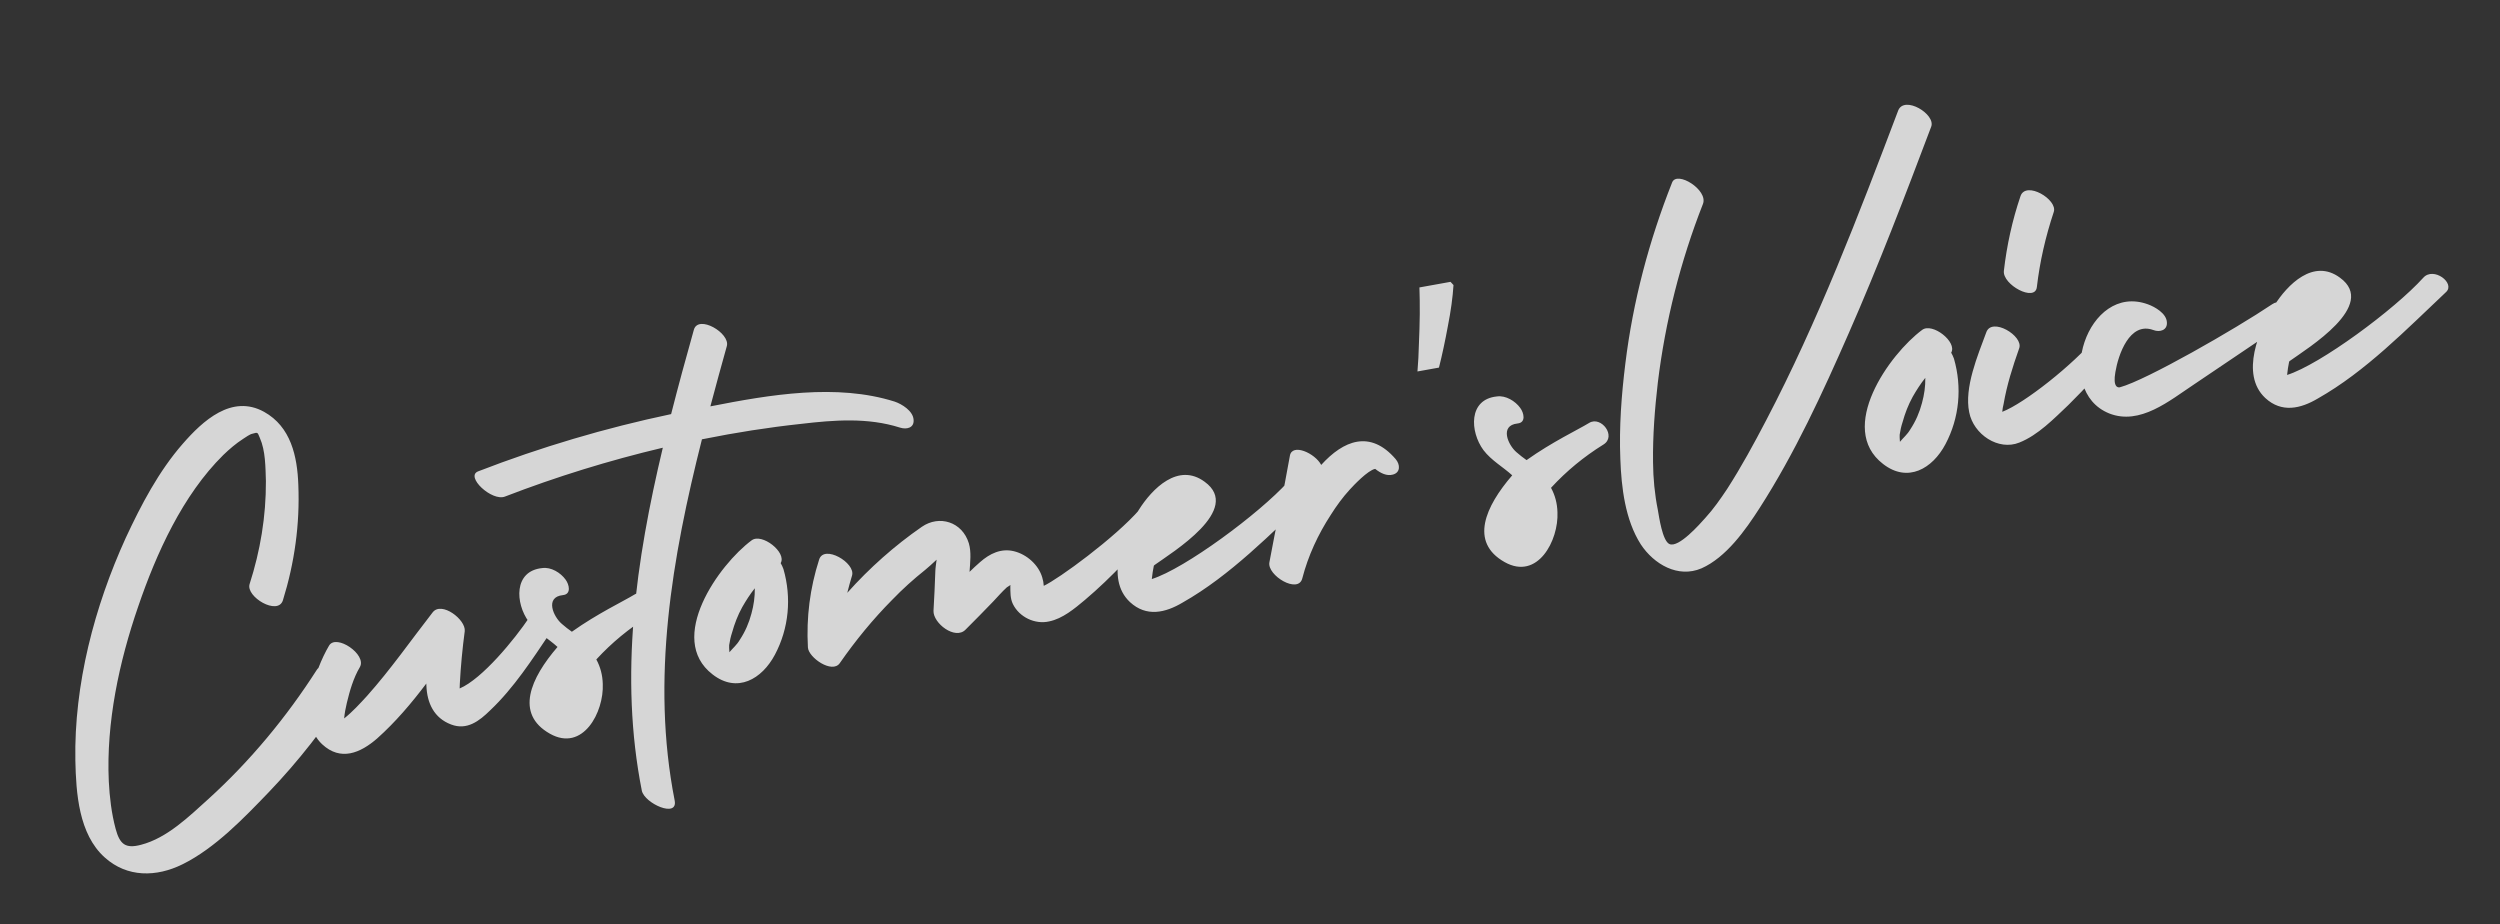 <svg width="357" height="132" viewBox="0 0 357 132" fill="none" xmlns="http://www.w3.org/2000/svg">
<rect x="0" y="0" width="357" height="132" fill="#333333" stroke="none"/>
<path d="M45.25 95.637C46.357 93.926 50.807 96.979 49.662 98.746C46.389 103.869 42.623 108.692 38.394 113.11C34.819 116.825 30.714 121.123 26.056 123.424C22.339 125.262 18.157 125.331 14.955 122.444C11.236 119.114 10.861 113.231 10.762 108.616C10.561 97.728 13.489 86.618 17.965 76.791C20.147 72.108 22.651 67.317 26.089 63.383C28.959 60.087 33.101 56.27 37.703 58.807C41.549 60.944 42.455 65.171 42.602 69.241C42.831 74.857 42.065 80.36 40.397 85.731C39.675 87.958 35.087 85.223 35.64 83.417C37.174 78.654 37.995 73.727 37.971 68.708C37.906 66.72 37.923 64.376 37.103 62.524C36.769 61.755 36.855 61.691 36.069 61.93C35.644 62.006 35.089 62.447 34.737 62.657C33.688 63.333 32.759 64.134 31.886 64.974C26.087 70.698 22.318 79.033 19.732 86.618C17.007 94.521 15.152 103.194 15.535 111.562C15.651 113.833 15.917 116.127 16.513 118.36C17.102 120.547 17.907 121.231 20.141 120.634C23.869 119.671 27.018 116.569 29.788 114.072C35.741 108.661 40.909 102.416 45.25 95.637ZM75.611 88.13C76.765 86.411 79.745 88.607 78.591 90.326C76.011 94.155 73.38 98.237 70.004 101.429C68.429 102.98 66.671 104.32 64.418 103.457C61.96 102.533 60.986 100.367 60.892 97.946C60.866 97.804 60.896 97.701 60.879 97.607C58.753 100.427 56.459 103.132 53.853 105.454C51.449 107.544 48.639 108.732 46.003 106.28C42.434 102.971 44.929 95.695 46.984 92.204C47.988 90.463 52.43 93.468 51.387 95.265C50.453 96.848 49.947 98.645 49.527 100.379C49.362 101.091 49.206 101.851 49.145 102.594C50.34 101.647 51.398 100.482 52.418 99.372C55.787 95.596 58.694 91.416 61.784 87.446C63.049 85.805 66.556 88.49 66.364 90.134C66.033 92.632 65.796 95.113 65.662 97.625C65.649 97.822 65.644 98.067 65.639 98.312C68.858 96.953 73.497 91.29 75.611 88.13ZM90.608 84.898C92.323 83.858 94.563 86.821 92.628 87.997C89.864 89.713 87.357 91.774 85.154 94.169C85.736 95.235 86.043 96.399 86.075 97.662C86.26 101.676 83.248 107.436 78.526 104.773C73.479 101.926 75.781 96.83 79.615 92.385C78.274 91.163 76.653 90.284 75.505 88.784C73.57 86.157 73.322 81.519 77.444 81.12C78.681 80.946 80.049 81.773 80.763 82.766C81.277 83.454 81.627 84.855 80.381 84.981C77.749 85.259 79.04 88.099 80.244 89.102C80.707 89.507 81.162 89.864 81.663 90.213C85.339 87.601 89.026 85.865 90.608 84.898ZM127.752 57.347C128.79 57.697 130.381 58.679 130.46 59.933C130.569 61.084 129.5 61.373 128.517 61.062C123.913 59.598 119.104 59.975 114.376 60.532C109.687 61.034 105.04 61.772 100.474 62.69C100.38 62.707 100.285 62.724 100.238 62.732C95.963 79.644 92.941 97.012 96.341 114.299C96.855 116.889 92.03 114.733 91.651 112.899C88.412 96.51 90.815 80.033 94.65 63.932C86.979 65.75 79.448 68.079 72.106 70.911C70.237 71.637 66.371 68.04 68.287 67.306C77.224 63.846 86.439 61.117 95.836 59.134C96.866 55.096 97.951 51.097 99.084 47.09C99.711 44.88 104.291 47.568 103.794 49.413C102.985 52.241 102.233 55.107 101.441 58.029C109.967 56.35 119.479 54.738 127.752 57.347ZM111.878 81.269C113.05 85.35 112.664 89.711 110.66 93.486C108.803 96.989 105.269 99.039 101.754 96.306C95.131 91.205 102.644 80.637 107.335 77.16C108.797 76.068 112.376 78.888 111.48 80.414C111.625 80.681 111.771 80.947 111.878 81.269ZM107.31 87.601C107.634 86.421 107.808 85.22 107.785 84.005C107.109 84.858 106.537 85.741 105.981 86.719C105.356 87.855 104.89 89.061 104.535 90.344C104.345 90.914 104.211 91.524 104.124 92.124C104.102 92.275 104.131 92.708 104.161 93.142C104.681 92.512 105.197 92.127 105.645 91.363C106.412 90.201 106.964 88.932 107.31 87.601ZM162.785 72.703C164.2 71.083 166.926 73.226 165.636 74.726C162.275 78.549 158.82 82.389 154.924 85.674C153.44 86.916 151.746 88.343 149.817 88.738C147.803 89.198 145.564 88.137 144.64 86.255C144.251 85.447 144.287 84.563 144.276 83.687C144.268 83.64 144.306 83.584 144.298 83.537C144.079 83.674 143.907 83.802 143.773 83.875C143.102 84.483 142.457 85.233 141.842 85.88C140.525 87.239 139.209 88.597 137.884 89.908C136.404 91.442 133.232 88.989 133.304 87.22C133.407 85.348 133.509 83.477 133.564 81.614C133.574 81.124 133.669 80.57 133.748 79.922C133.163 80.466 132.578 81.01 132.109 81.387C130.445 82.711 128.892 84.112 127.413 85.646C124.646 88.435 122.168 91.466 119.92 94.698C118.835 96.259 115.435 93.895 115.369 92.444C115.133 88.146 115.657 84.004 116.97 79.915C117.644 77.697 122.224 80.385 121.671 82.191C121.429 83.015 121.187 83.839 120.992 84.654C124.159 81.11 127.733 77.931 131.636 75.23C134.108 73.517 137.404 74.486 138.351 77.583C138.722 78.833 138.543 80.28 138.45 81.662C138.949 81.182 139.448 80.702 139.955 80.269C141.344 79.044 142.96 78.266 144.797 78.716C146.633 79.166 148.318 80.668 148.838 82.477C148.953 82.846 149.03 83.271 149.05 83.658C151.121 82.7 159.23 76.804 162.785 72.703ZM183.927 68.804C185.39 67.176 188.554 69.582 187.173 70.854C181.543 76.158 175.701 82.183 168.884 86.042C166.417 87.51 163.702 88.144 161.362 85.98C157.728 82.585 160.48 76.189 162.607 72.832C164.541 69.753 168.258 66.013 172.026 68.798C177.467 72.746 167.443 78.839 164.807 80.727C164.816 80.775 164.816 80.775 164.768 80.783C164.634 81.392 164.555 82.041 164.477 82.689C169.185 81.208 179.818 73.347 183.927 68.804ZM199.295 65.554C199.976 66.358 199.983 67.478 198.913 67.768C198.032 68.024 197.119 67.554 196.377 66.956C195.338 67.143 193.29 69.316 192.761 69.898C191.741 71.008 190.842 72.243 190.045 73.508C188.21 76.325 186.805 79.358 185.97 82.58C185.407 84.876 180.922 82.171 181.269 80.304C182.206 75.21 183.302 70.184 184.193 65.099C184.492 63.24 187.778 64.698 188.668 66.391C191.843 62.894 195.659 61.331 199.295 65.554ZM207.135 40.247L207.559 40.707C207.45 42.45 207.183 44.4 206.758 46.558C206.364 48.709 205.94 50.688 205.484 52.493L202.413 53.045C202.518 51.823 202.588 50.493 202.623 49.057C202.689 47.614 202.728 46.209 202.743 44.841C202.751 43.441 202.735 42.176 202.694 41.046L207.135 40.247ZM226.938 60.389C228.653 59.349 230.893 62.312 228.958 63.489C226.194 65.205 223.687 67.265 221.485 69.66C222.066 70.726 222.373 71.89 222.405 73.153C222.59 77.167 219.578 82.927 214.856 80.264C209.809 77.417 212.111 72.321 215.945 67.876C214.604 66.654 212.983 65.775 211.835 64.275C209.9 61.648 209.652 57.01 213.774 56.611C215.011 56.437 216.379 57.264 217.094 58.257C217.607 58.945 217.957 60.346 216.711 60.472C214.079 60.75 215.37 63.59 216.574 64.593C217.037 64.998 217.492 65.355 217.993 65.704C221.669 63.092 225.356 61.356 226.938 60.389ZM271.062 15.782C271.933 13.577 276.475 16.321 275.771 18.105C272.038 27.994 268.258 37.891 264.001 47.581C260.266 56.104 256.304 64.718 251.274 72.547C249.254 75.69 246.494 79.6 242.971 81.16C239.619 82.592 236.184 80.576 234.309 77.743C232.071 74.243 231.53 69.61 231.384 65.54C231.2 60.989 231.544 56.391 232.102 51.901C233.189 43.025 235.485 34.37 238.773 26.073C239.429 24.297 243.988 27.136 243.176 29.135C239.966 37.32 237.802 45.902 236.738 54.628C236.297 58.414 236.006 62.222 236.054 66.017C236.075 68.305 236.285 70.56 236.74 72.819C236.91 73.764 237.388 77.238 238.397 77.691C239.722 78.281 242.756 74.81 243.487 73.996C244.67 72.71 245.678 71.261 246.638 69.82C248.658 66.677 250.455 63.379 252.196 60.043C259.638 45.829 265.374 30.802 271.062 15.782ZM279.026 51.22C280.199 55.301 279.812 59.662 277.808 63.436C275.951 66.94 272.418 68.99 268.903 66.256C262.28 61.156 269.793 50.588 274.483 47.111C275.945 46.019 279.525 48.838 278.629 50.365C278.774 50.631 278.919 50.898 279.026 51.22ZM274.458 57.552C274.783 56.372 274.957 55.17 274.934 53.955C274.258 54.808 273.685 55.692 273.129 56.669C272.505 57.806 272.038 59.011 271.684 60.294C271.494 60.865 271.36 61.474 271.272 62.075C271.251 62.225 271.28 62.659 271.309 63.093C271.83 62.463 272.346 62.077 272.794 61.314C273.56 60.152 274.112 58.882 274.458 57.552ZM299.281 48.213C300.641 46.554 303.681 48.543 302.399 50.091C300.199 52.778 297.842 55.397 295.355 57.843C293.312 59.771 291.053 62.128 288.368 63.196C285.369 64.418 281.819 62.032 281.203 58.876C280.471 55.349 282.425 50.755 283.638 47.465C284.407 45.23 288.995 47.965 288.339 49.741C287.402 52.397 286.59 54.932 286.112 57.7C286.03 58.057 285.948 58.413 285.921 58.808C289.07 57.608 296.071 52.057 299.281 48.213ZM290.863 40.996C290.623 43.185 285.927 40.664 286.154 38.673C286.573 35.037 287.349 31.484 288.528 28.005C289.296 25.769 293.885 28.505 293.276 30.272C292.105 33.799 291.283 37.361 290.863 40.996ZM324.479 43.439C326.082 42.322 328.456 44.675 326.586 45.937C322.15 48.93 317.713 51.922 313.276 54.914C309.833 57.191 305.601 60.781 301.191 59.037C293.092 55.763 298.064 40.287 306.73 43.46C307.721 43.818 309.351 44.744 309.43 45.998C309.539 47.149 308.431 47.494 307.487 47.127C304.094 45.884 302.474 50.711 302.079 53.123C301.688 55.29 302.439 55.399 302.761 55.292C306.481 54.282 319.127 47.035 324.479 43.439ZM346.047 39.659C347.51 38.03 350.673 40.437 349.293 41.709C343.662 47.013 337.82 53.038 331.004 56.897C328.536 58.364 325.822 58.999 323.482 56.835C319.848 53.44 322.6 47.044 324.727 43.687C326.661 40.608 330.378 36.867 334.146 39.653C339.586 43.6 329.562 49.694 326.927 51.582C326.935 51.629 326.935 51.629 326.888 51.638C326.754 52.247 326.675 52.895 326.597 53.544C331.305 52.063 341.938 44.202 346.047 39.659Z" fill="white" fill-opacity="0.8" style="mix-blend-mode:overlay"/>
</svg>
